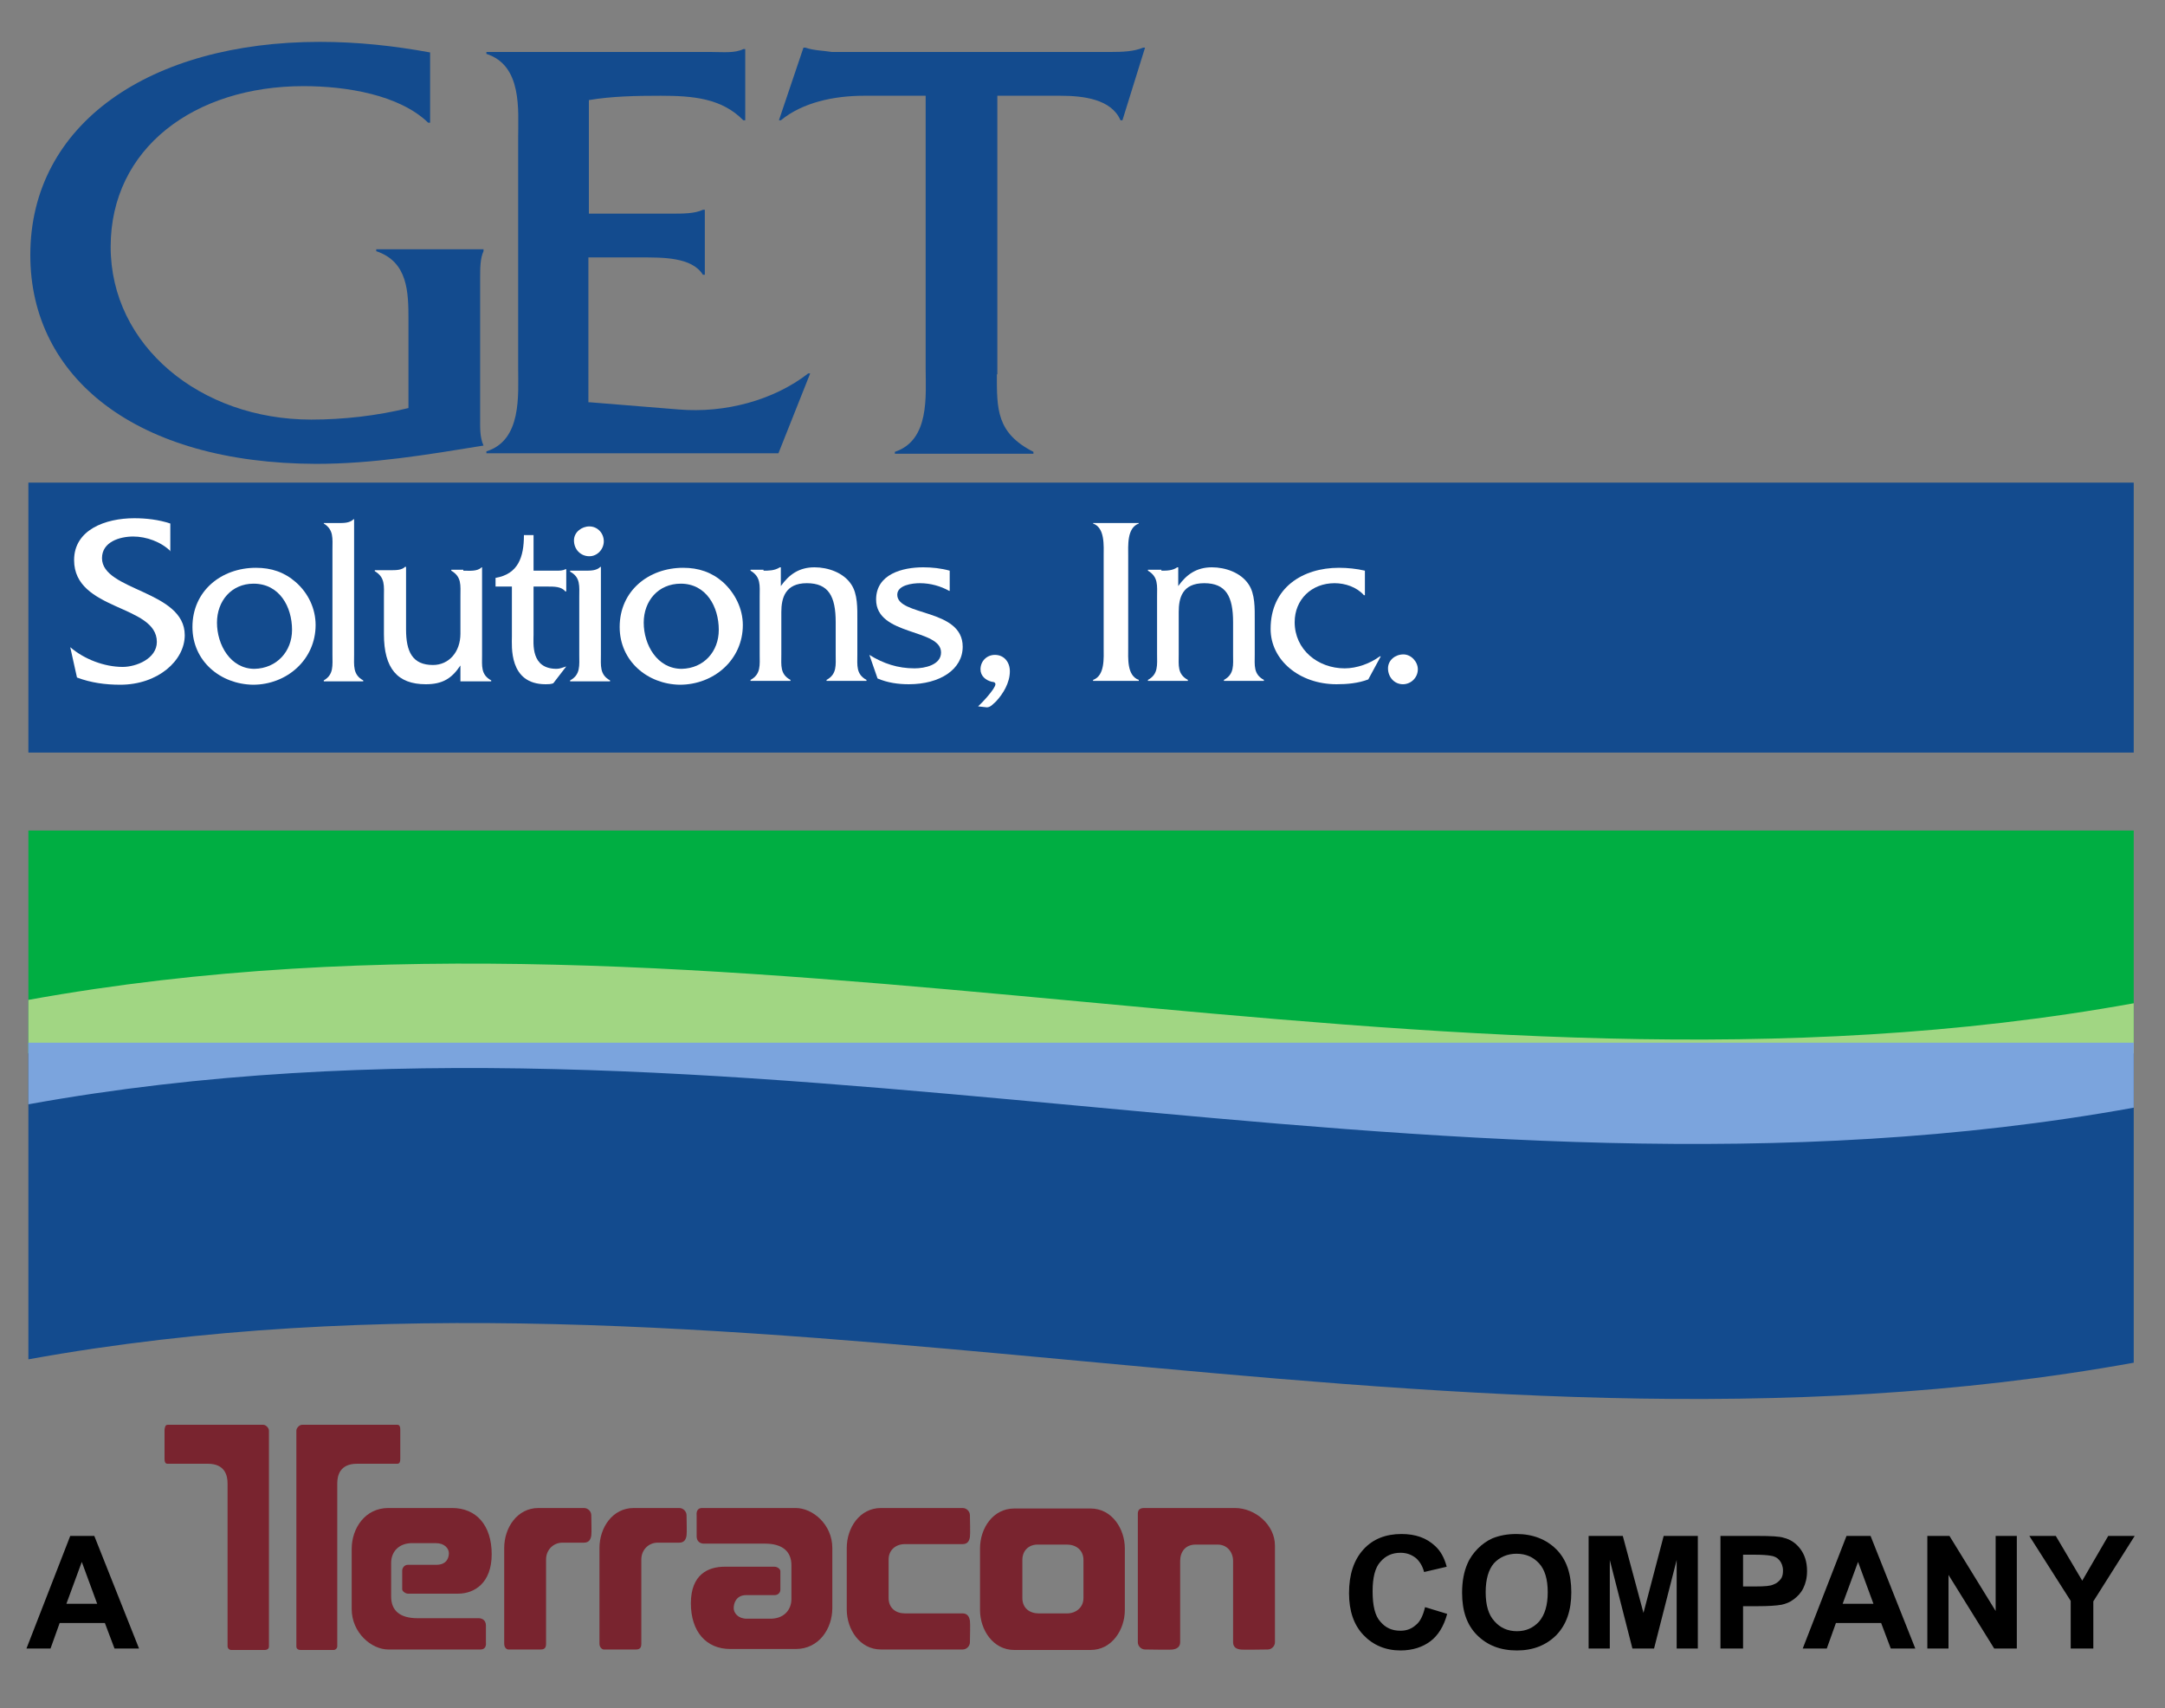 <?xml version="1.0" encoding="utf-8"?>
<!-- Generator: Adobe Illustrator 23.1.1, SVG Export Plug-In . SVG Version: 6.00 Build 0)  -->
<svg version="1.1" id="Layer_2" xmlns="http://www.w3.org/2000/svg" xmlns:xlink="http://www.w3.org/1999/xlink" x="0px" y="0px"
	 width="450px" height="355px" viewBox="0 0 450 355" style="enable-background:new 0 0 450 355;" xml:space="preserve">
<rect x="0" y="0" width="450" height="355" fill="#808080" stroke="none"/>
<style type="text/css">
	.st0{fill:#00AE42;}
	.st1{fill:#134B8E;}
	.st2{fill:#FFFFFF;}
	.st3{fill:#79242F;}
	.st4{clip-path:url(#SVGID_2_);fill:#7BA2D5;}
	.st5{fill:#A1D683;}
	.st6{fill:#7BA4DD;}
</style>
<rect x="5.9" y="172.6" class="st0" width="437.6" height="46.3"/>
<rect x="5.9" y="100.3" class="st1" width="437.6" height="56.1"/>
<path class="st1" d="M443.5,283.2v-66.5H5.9v65.8C151.7,256.1,297.6,309.6,443.5,283.2z"/>
<g>
	<path class="st1" d="M89.4,25.5h-0.4c-6-5.8-17-7.6-25.9-7.6c-22.7,0-40.1,12.9-40.1,33.4s18.6,35.9,41.7,35.9
		c6.7,0,13.7-0.8,20.2-2.4V66.5c0-5.8-0.1-12.1-6.7-14.3v-0.4h22.3v0.4c-0.7,1.5-0.7,3.6-0.7,5.5v29.2c0,1.9-0.1,3.9,0.7,5.7
		c-11.7,1.9-23,3.8-34.8,3.8C28.3,96.3,6.3,78.5,6.3,53c0-27.3,24.9-44.3,60.2-44.3c7.7,0,15.3,0.8,22.9,2.2V25.5z"/>
	<path class="st1" d="M122.6,83.6l18.5,1.5c9.6,0.8,19.7-1.9,26.9-7.5h0.4l-6.6,16.6h-60.7v-0.4c7.4-2.3,6.6-11.7,6.6-17.4V28.7
		c0-5.8,0.9-15.1-6.6-17.5v-0.4h46.6c2.5,0,5,0.3,6.8-0.6h0.4V25h-0.4c-4.5-4.6-10.5-5.1-17.2-5.1c-5.1,0-10.2,0.1-14.9,0.9v23.6
		h17.3c2.3,0,4.7,0,6.4-0.8h0.4v13.5h-0.4c-2.3-3.7-8.4-3.6-13-3.6h-10.8V83.6z"/>
	<path class="st1" d="M207.2,77.8c0,7.2-0.1,12.2,7.6,16.1v0.4h-28.8v-0.4c7.3-2.4,6.4-11.7,6.4-17.4V19.9h-12.8
		c-6.3,0-12.8,1.4-17.3,5.1h-0.4l5.1-15.1h0.4c1.7,0.6,3.6,0.6,5.5,0.9h58c2.5,0,4.8-0.1,6.7-0.9h0.4L233.3,25h-0.4
		c-1.9-4.4-7.7-5.1-12.5-5.1h-13.1V77.8z"/>
</g>
<g>
	<path class="st2" d="M35.5,114.6c-2-2-5.1-3.1-7.8-3.1c-2.8,0-6.5,1.1-6.5,4.5c0,6.8,17.2,6.7,17.2,16c0,5.3-5.6,10.3-13.4,10.3
		c-3.1,0-6.1-0.4-9-1.5l-1.4-6.3c2.9,2.5,7.1,4.1,10.9,4.1c2.8,0,7.1-1.7,7.1-5.2c0-7.8-17.2-6.4-17.2-17c0-6.3,6.5-8.7,12.5-8.7
		c2.5,0,5.1,0.3,7.5,1.1V114.6z"/>
	<path class="st2" d="M40,130.3c0-7.5,6-12.3,13.2-12.3c3.2,0,5.9,0.9,8.3,3c2.6,2.3,4.1,5.5,4.1,8.9c0,7.2-6,12.4-13,12.4
		C45.8,142.2,40,137.4,40,130.3z M60.7,130.9c0-4.8-2.6-9.6-8-9.6c-4.6,0-7.6,3.6-7.6,8.1c0,4.6,2.8,9.6,7.8,9.6
		C57.5,138.9,60.7,135.4,60.7,130.9z"/>
	<path class="st2" d="M70.3,108.7c1.2,0,2.4,0,3.2-0.8h0.1V136c0,2.3-0.3,4.2,1.9,5.4v0.2h-8.2v-0.2c2.1-1.2,1.8-3.1,1.8-5.4v-21.8
		c0-2.3,0.3-4.1-1.8-5.4v-0.1H70.3z"/>
	<path class="st2" d="M96.3,118.6c1.3,0,2.9,0.2,3.8-0.7h0.1v18.2c0,2.3-0.3,4.1,1.9,5.3v0.2h-6.4v-3.3c-1.8,2.7-3.7,3.9-7.2,3.9
		c-5.9,0-8.7-3.3-8.7-10.4v-7.7c0-2.3,0.3-4.1-1.9-5.4v-0.2h3.3c1.1,0,2.3,0,3-0.7h0.2v13c0,4.6,1.3,7.4,5.6,7.4
		c3.3,0,5.7-2.7,5.7-6.5v-7.7c0-2.4,0.3-4.1-1.9-5.4v-0.2H96.3z"/>
	<path class="st2" d="M110.9,131.9c0,1.9-0.6,7.1,4.8,7.1c0.7,0,1.3-0.3,2-0.5L115,142c-0.5,0.2-1.1,0.2-1.6,0.2c-7.7,0-7-8-7-9.9
		v-10.4H103v-1.8c4.7-0.8,5.9-4.3,5.9-8.9h2v7.4h4.7c0.7,0,1.4,0,1.9-0.3h0.2v4.6h-0.2c-0.8-1-2.3-1-3.6-1h-3V131.9z"/>
	<path class="st2" d="M121.6,118.6c1.2,0,2.4,0,3.2-0.8h0.1V136c0,2.3-0.3,4.2,1.9,5.4v0.2h-8.3v-0.2c2.2-1.2,1.9-3.1,1.9-5.4v-11.9
		c0-2.3,0.3-4.1-1.9-5.3v-0.2H121.6z M122.5,115.6c-1.8,0-3.2-1.4-3.2-3.3c0-1.7,1.6-2.9,3.2-2.9c1.7,0,3,1.4,3,3.1
		C125.5,114.1,124.2,115.6,122.5,115.6z"/>
	<path class="st2" d="M128.8,130.3c0-7.5,6-12.3,13.2-12.3c3.2,0,5.9,0.9,8.3,3c2.5,2.3,4.1,5.5,4.1,8.9c0,7.2-6,12.4-13.1,12.4
		C134.6,142.2,128.8,137.4,128.8,130.3z M149.4,130.9c0-4.8-2.6-9.6-7.9-9.6c-4.7,0-7.7,3.6-7.7,8.1c0,4.6,2.8,9.6,7.9,9.6
		C146.3,138.9,149.4,135.4,149.4,130.9z"/>
	<path class="st2" d="M158.7,118.6c1.1,0,2.3,0,3.4-0.7h0.2v3.9c1.7-2.4,3.8-3.9,7-3.9c2.8,0,6,1.1,7.6,3.5c1.4,2,1.3,5.1,1.3,7.4
		v7.2c0,2.3-0.3,4.1,1.9,5.3v0.2h-8.3v-0.2c2.2-1.2,1.9-3.1,1.9-5.3v-6.7c0-5.4-1.5-8.1-6-8.1c-4.5,0-5.3,3.1-5.3,6v8.8
		c0,2.3-0.3,4.1,1.9,5.3v0.2h-8.3v-0.2c2.2-1.2,1.9-3.1,1.9-5.4v-11.9c0-2.3,0.3-4.1-1.9-5.4v-0.2H158.7z"/>
	<path class="st2" d="M197.3,122.8c-1.8-1-3.9-1.6-6.1-1.6c-1.6,0-4.7,0.4-4.7,2.4c0,4.5,13.6,2.8,13.6,10.8c0,4.7-4.7,7.8-11.2,7.8
		c-2.2,0-4.4-0.3-6.5-1.2l-1.7-4.9c2.9,1.8,5.9,2.8,9.4,2.8c2.1,0,5.5-0.7,5.5-3.3c0-5-13.5-3.4-13.5-11c0-5.3,5.5-6.7,9.8-6.7
		c1.8,0,3.7,0.2,5.5,0.7V122.8z"/>
	<path class="st2" d="M203.3,146.8c0.8-0.7,3.6-3.7,3.6-4.6c0-0.4-0.4-0.5-0.7-0.5c-1.3-0.3-2.4-1.2-2.4-2.6c0-1.7,1.3-3,3-3
		c1.9,0,3.1,1.5,3.1,3.4c0,2.4-1.4,4.7-2.9,6.3c-0.6,0.5-1.1,1.2-1.9,1.2L203.3,146.8z"/>
	<path class="st2" d="M229.4,115.7c0-2.3,0.3-6-2.2-6.9v-0.1h9.5v0.1c-2.5,0.9-2.2,4.6-2.2,6.9v18.8c0,2.3-0.3,5.9,2.2,6.8v0.2h-9.5
		v-0.2c2.5-0.9,2.2-4.6,2.2-6.8V115.7z"/>
	<path class="st2" d="M241.4,118.6c1.1,0,2.3,0,3.3-0.7h0.2v3.9c1.7-2.4,3.8-3.9,7-3.9c2.8,0,6,1.1,7.6,3.5c1.4,2,1.3,5.1,1.3,7.4
		v7.2c0,2.3-0.3,4.1,1.9,5.3v0.2h-8.3v-0.2c2.2-1.2,1.9-3.1,1.9-5.3v-6.7c0-5.4-1.5-8.1-6-8.1c-4.6,0-5.3,3.1-5.3,6v8.8
		c0,2.3-0.3,4.1,1.9,5.3v0.2h-8.3v-0.2c2.2-1.2,1.9-3.1,1.9-5.4v-11.9c0-2.3,0.3-4.1-1.9-5.4v-0.2H241.4z"/>
	<path class="st2" d="M283.6,123.7h-0.1c-1.5-1.7-3.9-2.5-6.1-2.5c-4.8,0-8.3,3.4-8.3,8.1c0,5.7,4.8,9.6,10.4,9.6
		c2.5,0,5.3-1,7.3-2.5h0.2l-2.6,4.8c-2.1,0.8-4.4,1-6.6,1c-7.7,0-13.7-5-13.7-11.5c0-8.6,6.7-12.7,14.2-12.7c1.8,0,3.7,0.2,5.4,0.6
		V123.7z"/>
	<path class="st2" d="M291.6,142.2c-1.8,0-3.1-1.5-3.1-3.3c0-1.7,1.5-2.9,3.2-2.9c1.6,0,3,1.5,3,3.1
		C294.7,140.8,293.3,142.2,291.6,142.2z"/>
</g>
<path d="M28.9,342.6l-5.1,0l-2-5.3h-9.4l-1.9,5.3h-5l9.1-23.4h5L28.9,342.6z M20.2,333.3l-3.2-8.7l-3.2,8.7H20.2z"/>
<path d="M296.2,334l4.6,1.4c-0.7,2.6-1.9,4.5-3.5,5.7c-1.6,1.2-3.7,1.9-6.2,1.9c-3.1,0-5.7-1.1-7.7-3.2c-2-2.1-3-5-3-8.7
	c0-3.9,1-6.9,3-9.1c2-2.2,4.7-3.2,7.9-3.2c2.9,0,5.2,0.8,7,2.5c1.1,1,1.9,2.4,2.4,4.3l-4.7,1.1c-0.3-1.2-0.9-2.2-1.7-2.9
	c-0.9-0.7-1.9-1.1-3.2-1.1c-1.7,0-3.1,0.6-4.2,1.9c-1.1,1.2-1.6,3.3-1.6,6.1c0,3,0.5,5.1,1.6,6.3c1.1,1.3,2.4,1.9,4.2,1.9
	c1.3,0,2.3-0.4,3.2-1.2C295.2,337,295.8,335.7,296.2,334"/>
<path d="M303.9,331c0-2.4,0.4-4.4,1.1-6c0.5-1.2,1.3-2.3,2.2-3.2c0.9-0.9,1.9-1.6,3-2.1c1.5-0.6,3.1-0.9,5-0.9
	c3.4,0,6.2,1.1,8.3,3.2c2.1,2.1,3.1,5.1,3.1,8.9c0,3.8-1,6.7-3.1,8.9c-2.1,2.1-4.8,3.2-8.2,3.2c-3.5,0-6.2-1.1-8.3-3.2
	C304.9,337.7,303.9,334.8,303.9,331 M308.8,330.9c0,2.7,0.6,4.7,1.8,6c1.2,1.4,2.8,2.1,4.7,2.1c1.9,0,3.4-0.7,4.6-2
	c1.2-1.4,1.8-3.4,1.8-6.1c0-2.7-0.6-4.7-1.8-6c-1.2-1.3-2.7-2-4.7-2c-1.9,0-3.5,0.7-4.7,2C309.4,326.2,308.8,328.2,308.8,330.9"/>
<polygon points="330.2,342.6 330.2,319.2 337.3,319.2 341.6,335.2 345.8,319.2 352.9,319.2 352.9,342.6 348.5,342.6 348.5,324.2 
	343.8,342.6 339.3,342.6 334.6,324.2 334.6,342.6 "/>
<path d="M357.6,342.6v-23.4h7.6c2.9,0,4.8,0.1,5.6,0.4c1.3,0.3,2.5,1.1,3.4,2.3c0.9,1.2,1.4,2.7,1.4,4.6c0,1.4-0.3,2.6-0.8,3.6
	c-0.5,1-1.2,1.7-2,2.3c-0.8,0.6-1.6,0.9-2.5,1.1c-1.1,0.2-2.8,0.3-4.9,0.3h-3.1v8.8L357.6,342.6z M362.3,323.1v6.6h2.6
	c1.9,0,3.1-0.1,3.7-0.4c0.6-0.2,1.1-0.6,1.5-1.1c0.4-0.5,0.5-1.1,0.5-1.8c0-0.9-0.3-1.6-0.7-2.1c-0.5-0.6-1.1-0.9-1.9-1
	c-0.6-0.1-1.7-0.2-3.4-0.2H362.3z"/>
<path d="M398.1,342.6l-5.1,0l-2-5.3l-9.4,0l-1.9,5.3h-5l9.1-23.4h5L398.1,342.6z M389.4,333.3l-3.2-8.7l-3.2,8.7H389.4z"/>
<polygon points="400.6,342.6 400.6,319.2 405.2,319.2 414.8,334.8 414.8,319.2 419.2,319.2 419.2,342.6 414.5,342.6 405,327.3 
	405,342.6 "/>
<polygon points="430.4,342.6 430.4,332.7 421.8,319.2 427.3,319.2 432.8,328.5 438.2,319.2 443.7,319.2 435.1,332.8 435.1,342.6 "/>
<path class="st3" d="M34.9,296.1c0,0,19.2,0,19.8,0c0.6,0,1.2,0.7,1.2,1.2c0,0.5,0,44.6,0,44.9c0,0.3-0.2,0.7-0.9,0.7H48
	c-0.3,0-0.7-0.3-0.7-0.8s0-32.1,0-33.8c0-1.6-0.5-4.1-4.1-4.1h-8.4c-0.5,0-0.6-0.5-0.6-1v-6.1C34.3,296.6,34.3,296.1,34.9,296.1"/>
<path class="st3" d="M82.6,296.1c0,0-19.2,0-19.8,0c-0.6,0-1.2,0.7-1.2,1.2c0,0.5,0,44.6,0,44.9c0,0.3,0.2,0.7,0.9,0.7
	c0,0,6.6,0,6.9,0c0.3,0,0.7-0.3,0.7-0.8c0-0.5,0-32.1,0-33.8c0-1.6,0.5-4.1,4.1-4.1h8.4c0.5,0,0.6-0.5,0.6-1v-6.1
	C83.2,296.6,83.1,296.1,82.6,296.1"/>
<path class="st3" d="M99.9,342.8c-0.6,0-18.3,0-19.2,0c-3.5,0-7.6-3.5-7.6-8.4c0-3.1,0-8.2,0-12.5c0-4.3,2.8-8.5,7.6-8.5
	c4.5,0,9.8,0,13.3,0c5,0,8.2,3.6,8.2,9.6c0,6-3.6,8.2-7,8.2H84.8c-0.5,0-1.2-0.5-1.2-0.9v-3.9c0-0.5,0.4-1.2,1.2-1.2
	c0.8,0,4.8,0,5.9,0c2.1,0,2.6-1.4,2.6-2.4c0-1-0.9-2.1-2.7-2.1c-1.8,0-4,0-4.7,0c-3-0.1-4.6,1.8-4.6,4.1v7c0,2.9,1.8,4.5,5.5,4.5
	h12.7c0.8,0,1.5,0.5,1.5,1.5v3.6C101.1,342.2,100.7,342.8,99.9,342.8"/>
<path class="st3" d="M104.8,341.6v-19.9c0-4.2,2.7-8.3,7.1-8.3h9.5c0.8,0,1.5,0.7,1.5,1.5c0,0.8,0.1,3.6,0,4.2
	c-0.1,0.7-0.4,1.5-1.5,1.5h-4.5c-1.9,0-3.4,1.5-3.4,3.5c0,2.1,0,16.8,0,17.5c0,0.7-0.2,1.2-1.1,1.2h-6.5
	C105.3,342.9,104.8,342.4,104.8,341.6"/>
<path class="st3" d="M124.6,341.6c0-1,0-18.5,0-19.9c0-4.2,2.7-8.3,7.1-8.3c3.3,0,8.7,0,9.5,0c0.8,0,1.5,0.7,1.5,1.5
	c0,0.8,0.1,3.6,0,4.2c-0.1,0.7-0.4,1.5-1.5,1.5c-1.5,0-3.1,0-4.5,0c-1.9,0-3.4,1.5-3.4,3.5v17.5c0,0.7-0.2,1.2-1.1,1.2h-6.5
	C125.2,342.9,124.6,342.4,124.6,341.6"/>
<path class="st3" d="M145.9,313.4h19.5c3.5,0,7.6,3.4,7.6,8.3v12.5c0,4.3-2.8,8.5-7.6,8.5c-4.5,0-10.1,0-13.6,0
	c-5,0-8.2-3.6-8.2-9.5c0-6,3.6-7.6,7-7.6H161c0.6,0,1.2,0.5,1.2,0.9v3.9c0,0.5-0.4,1.1-1.2,1.1c-0.8,0-4.8,0-5.9,0
	c-2.1,0-2.6,1.7-2.6,2.7c0,1,0.9,2.2,2.7,2.2c1.8,0,4,0,4.7,0c3,0.1,4.6-1.8,4.6-4.1v-7c0-2.9-1.9-4.5-5.5-4.5c-1.8,0-11.9,0-12.7,0
	c-0.8,0-1.5-0.5-1.5-1.5v-4.4C144.7,314,145.1,313.4,145.9,313.4"/>
<path class="st3" d="M184.7,332.1c0,2.1,1.5,3.2,3.4,3.2h12c1.1,0,1.4,0.9,1.5,1.5c0.1,0.6,0,3.6,0,4.5c0,0.8-0.7,1.5-1.5,1.5
	c-0.8,0-13.7,0-17,0c-4.4,0-7.1-4.2-7.1-8.3l0-12.8c0-4.2,2.7-8.3,7.1-8.3h17c0.8,0,1.5,0.7,1.5,1.5c0,0.8,0.1,3.9,0,4.5
	c-0.1,0.7-0.4,1.5-1.5,1.5h-12c-1.9,0-3.4,1.2-3.4,3.2V332.1z"/>
<path class="st3" d="M210.8,342.9c-4.4,0-7.1-4.2-7.1-8.3v-12.8c0-4.2,2.7-8.3,7.1-8.3h15.9c4.4,0,7.1,4.2,7.1,8.3v12.8
	c0,4.1-2.7,8.3-7.1,8.3H210.8z M221.8,335.3c1.8,0,3.4-1.2,3.4-3.2l0-7.9c0-2.1-1.6-3.2-3.4-3.2h-5.9c-1.9-0.1-3.4,1.1-3.4,3.2v7.9
	c0,2.1,1.5,3.2,3.4,3.2H221.8z"/>
<path class="st3" d="M248.5,321c-2.1,0-3.2,1.5-3.2,3.4v16.9c0,1.1-0.9,1.4-1.5,1.5c-0.6,0.1-5,0-5.8,0c-0.8,0-1.5-0.7-1.5-1.5
	c0-0.8,0-23.4,0-26.7c0-0.7,0.3-1.2,1.3-1.2l18.9,0c4.2,0,8.3,3.5,8.3,7.8c0,3.3,0,19.3,0,20.1c0,0.8-0.7,1.5-1.5,1.5
	c-0.8,0-5.1,0.1-5.7,0c-0.7-0.1-1.5-0.4-1.5-1.5c0-1.5,0-15.5,0-16.9c0-1.8-1.2-3.4-3.2-3.4H248.5z"/>
<g>
	<defs>
		<rect id="SVGID_1_" x="5.9" y="172.6" width="437.6" height="46.3"/>
	</defs>
	<clipPath id="SVGID_2_">
		<use xlink:href="#SVGID_1_"  style="overflow:visible;"/>
	</clipPath>
	<path class="st4" d="M5.9,229.5c145.9-26.4,291.7,27.1,437.6,0.7v-13.5H5.9V229.5z"/>
</g>
<path class="st5" d="M443.5,208.5c-145.9,26.4-291.7-27.1-437.6-0.7v11.1h437.6V208.5z"/>
<path class="st6" d="M5.9,229.5c145.9-26.4,291.7,27.1,437.6,0.7v-13.5H5.9V229.5z"/>
</svg>
